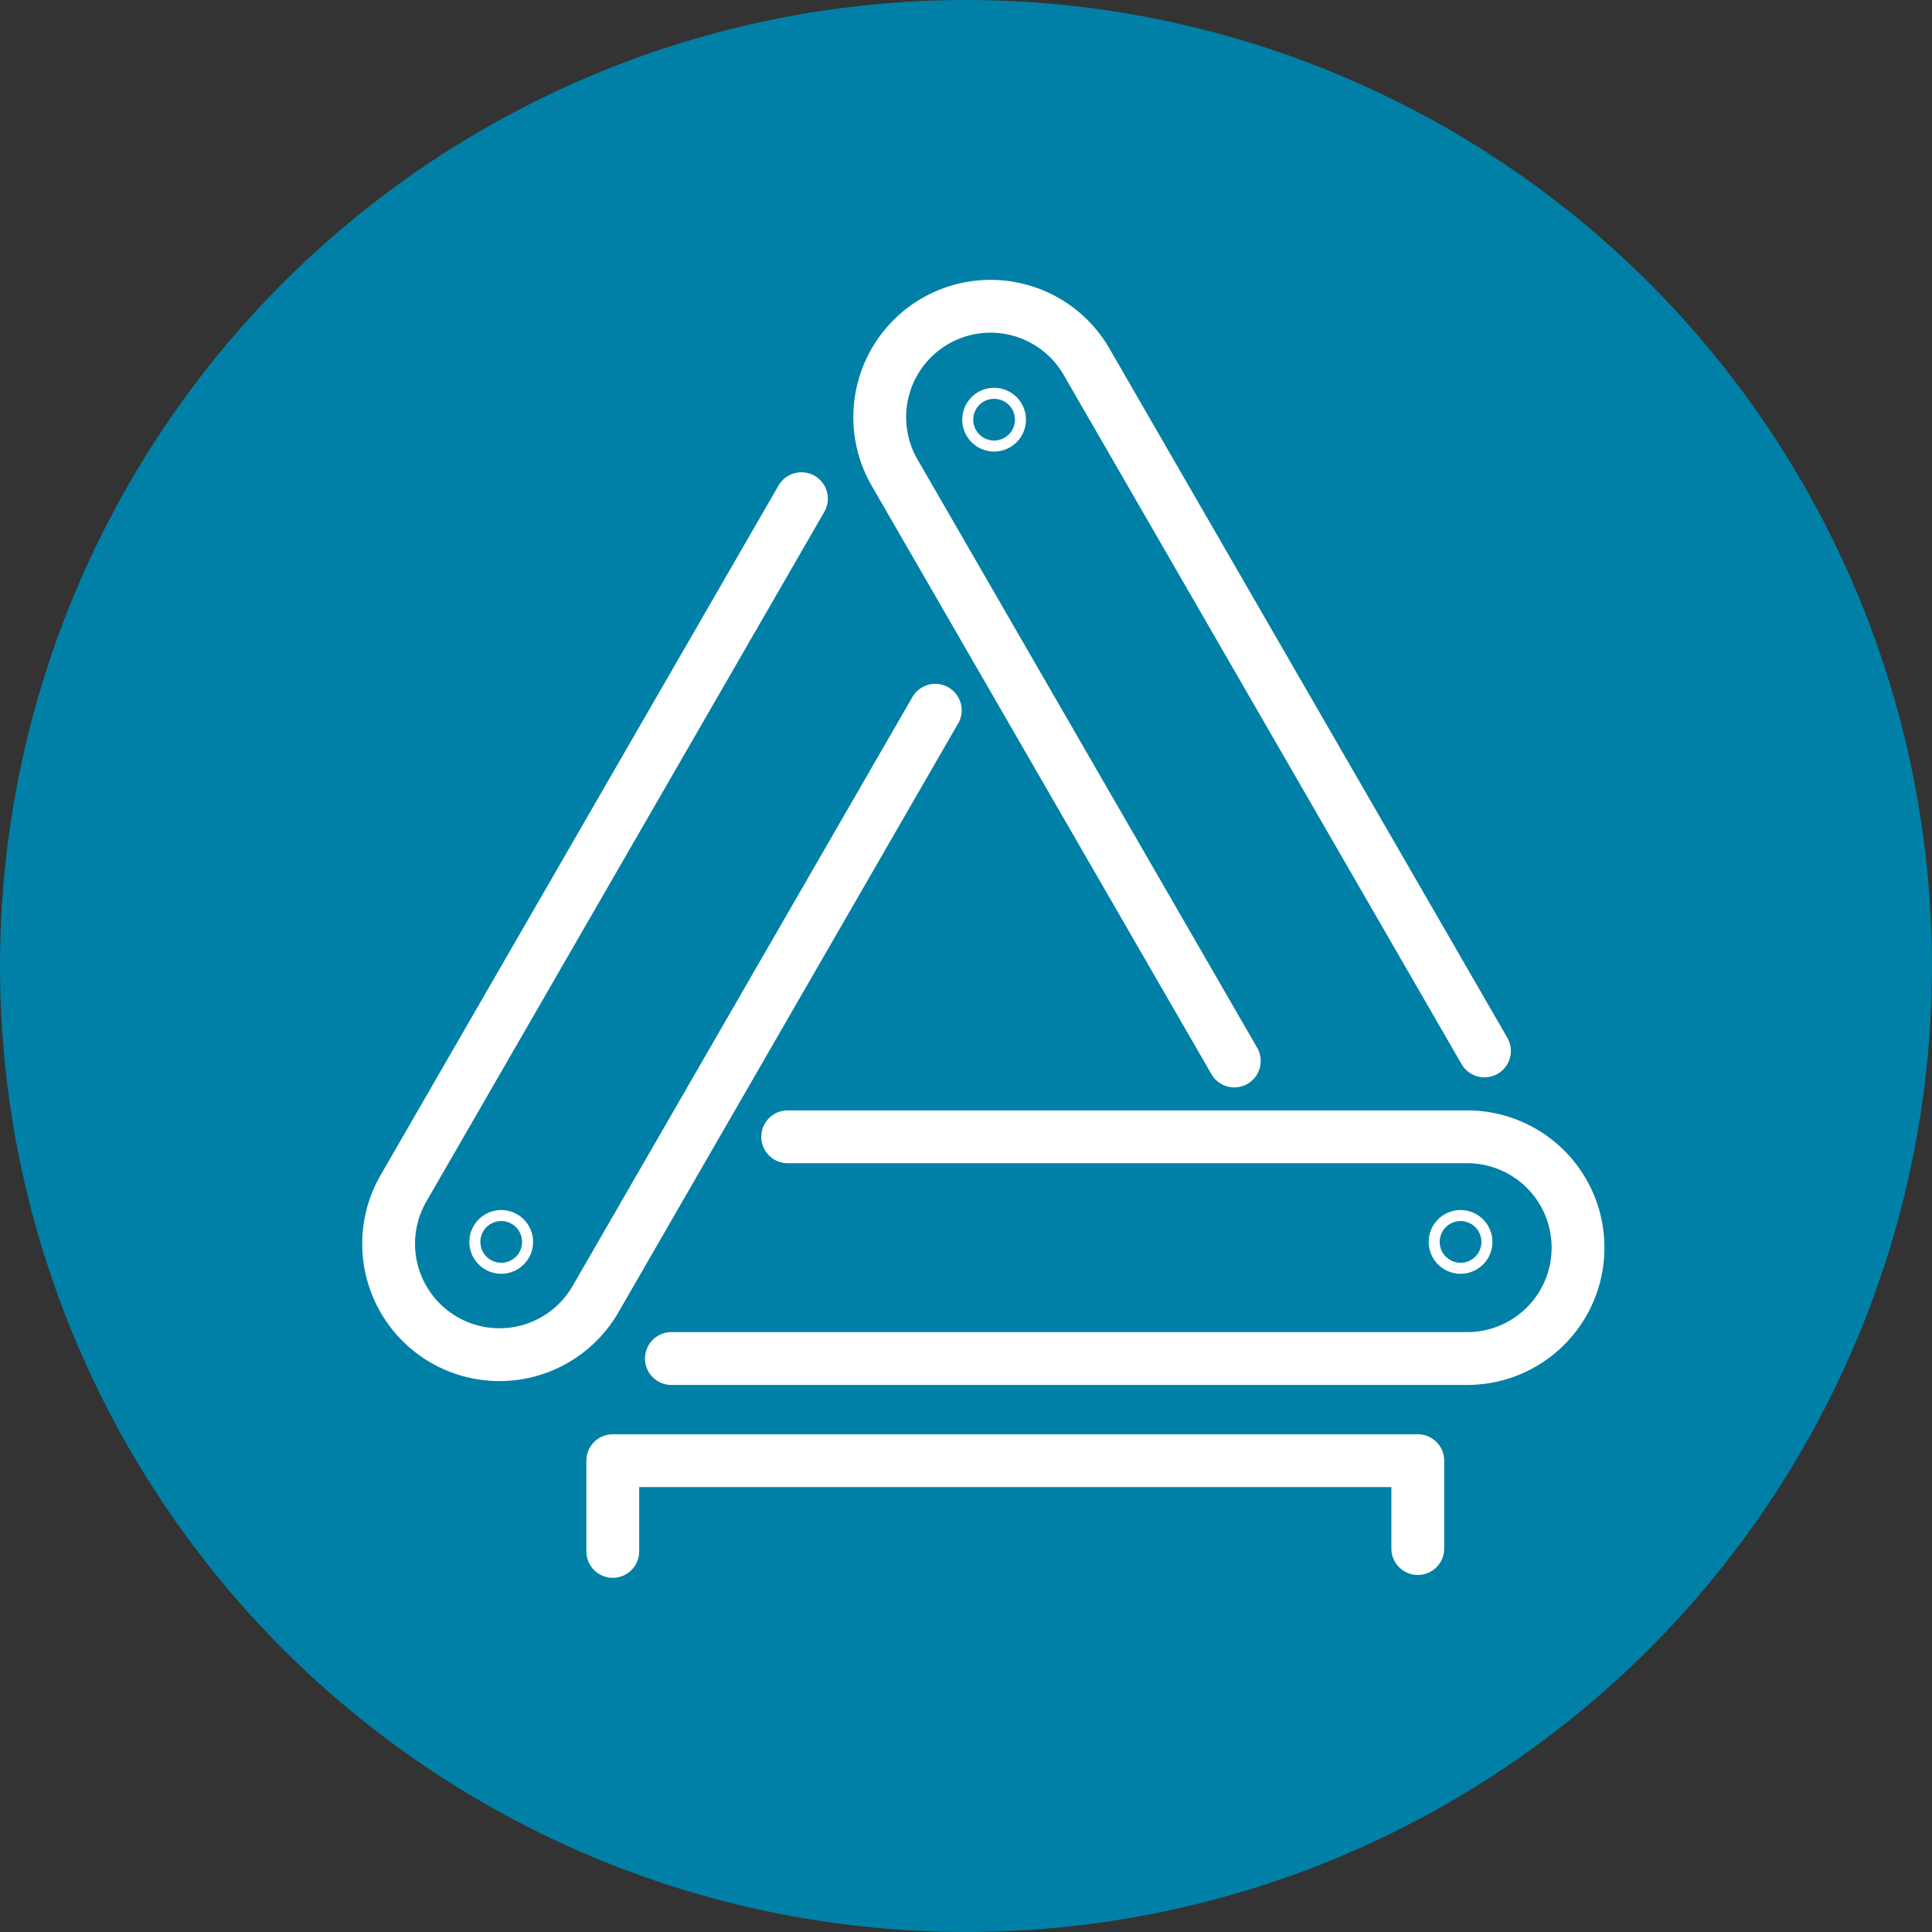 <svg xmlns="http://www.w3.org/2000/svg" viewBox="0 0 18.29 18.29"><rect x="0" y="0" width="18.29" height="18.29" fill="#333333" stroke="none"/><defs><style>.cls-1{fill:#0080a6;}.cls-2{fill:none;stroke:#fff;stroke-linecap:round;stroke-linejoin:round;stroke-width:0.5px;}</style></defs><g id="Layer_2" data-name="Layer 2"><g id="Layer_1-2" data-name="Layer 1"><circle class="cls-1" cx="9.145" cy="9.145" r="9.145"/><path class="cls-2" d="M7.457,10.762H13.89a1.049,1.049,0,0,1,1.049,1.05h0a1.049,1.049,0,0,1-1.049,1.049H6.356"/><path class="cls-2" d="M11.685,10.044,8.469,4.474A1.05,1.05,0,0,1,8.853,3.04h0a1.049,1.049,0,0,1,1.433.384l3.767,6.525"/><path class="cls-2" d="M8.854,6.724,5.637,12.3a1.049,1.049,0,0,1-1.433.384h0a1.05,1.05,0,0,1-.385-1.433L7.587,4.721"/><circle class="cls-2" cx="9.411" cy="3.973" r="0.052"/><circle class="cls-2" cx="4.745" cy="11.757" r="0.052"/><circle class="cls-2" cx="13.827" cy="11.757" r="0.052"/><polyline class="cls-2" points="5.801 14.687 5.801 13.828 13.422 13.828 13.422 14.66"/></g></g></svg>